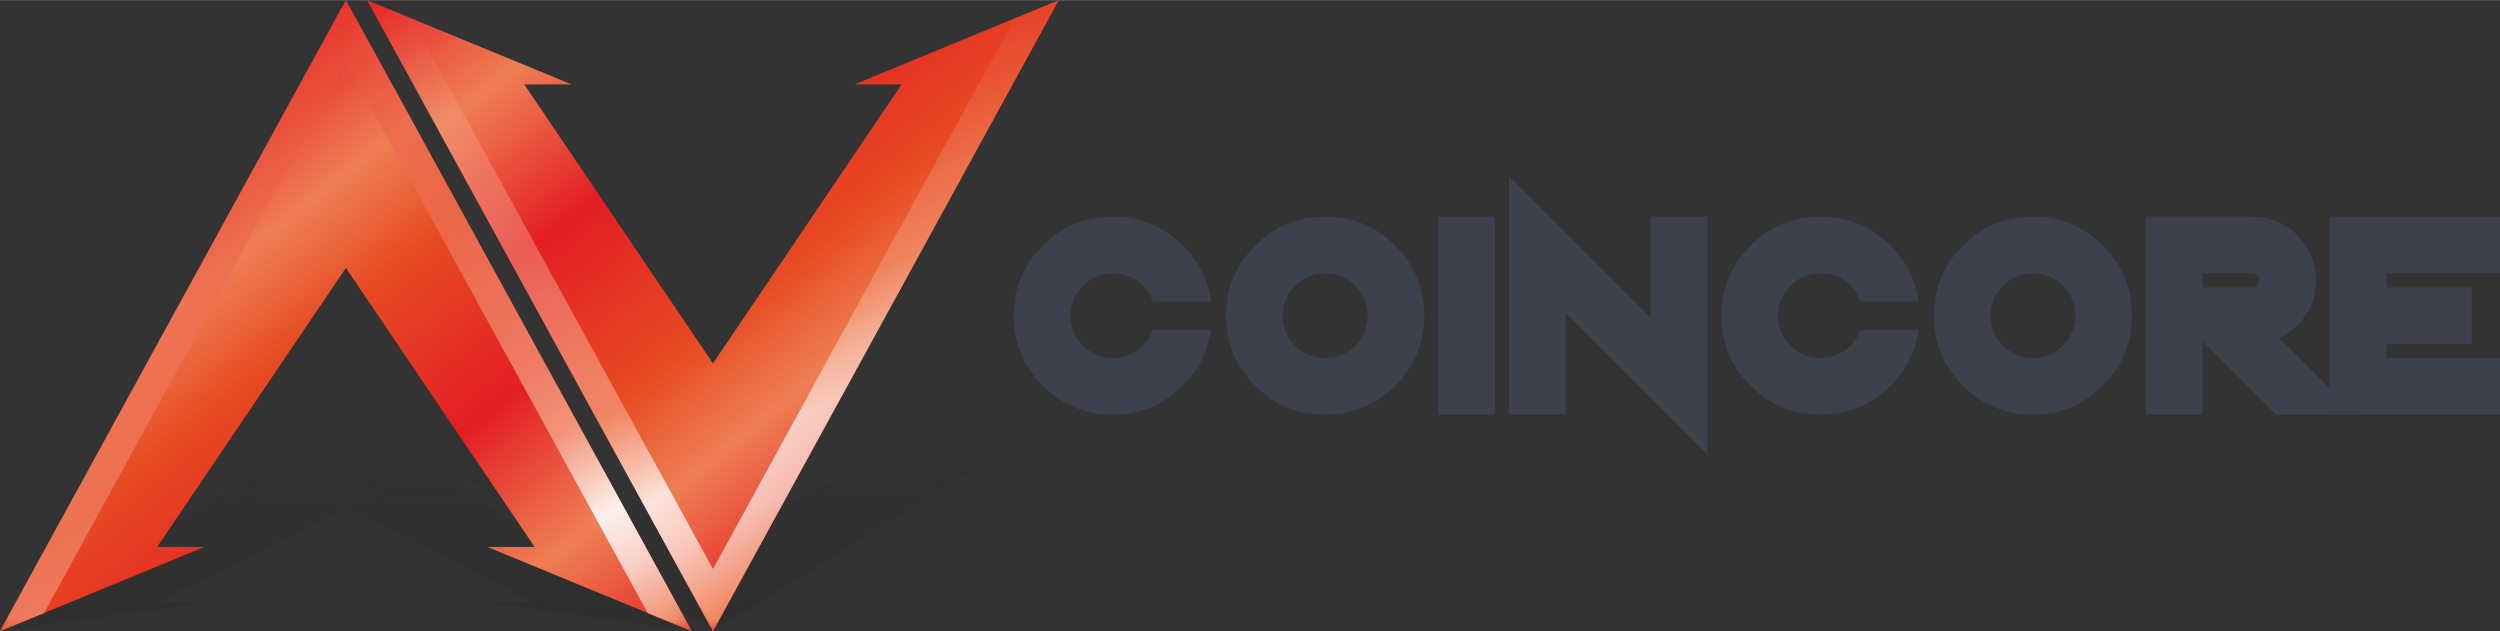 <?xml version="1.0" encoding="UTF-8"?>
<!DOCTYPE svg PUBLIC "-//W3C//DTD SVG 1.1//EN" "http://www.w3.org/Graphics/SVG/1.1/DTD/svg11.dtd">
<!-- Creator: CorelDRAW 2020 (64-Bit) -->
<svg xmlns="http://www.w3.org/2000/svg" xml:space="preserve" width="198px" height="50px" version="1.1" style="shape-rendering:geometricPrecision; text-rendering:geometricPrecision; image-rendering:optimizeQuality; fill-rule:evenodd; clip-rule:evenodd"
viewBox="0 0 139.49 35.21"
 xmlns:xlink="http://www.w3.org/1999/xlink"
 xmlns:xodm="http://www.corel.com/coreldraw/odm/2003">
 <rect x="0" y="0" width="139.49" height="35.21" fill="#333333" stroke="none"/>
 <defs>
  <style type="text/css">
   <![CDATA[
    .fil1 {fill:#2B2A29}
    .fil0 {fill:#3C414D;fill-rule:nonzero}
    .fil4 {fill:url(#id8)}
    .fil2 {fill:url(#id9)}
    .fil3 {fill:url(#id10)}
    .fil5 {fill:url(#id11)}
   ]]>
  </style>
   <mask id="id0">
  <linearGradient id="id1" gradientUnits="userSpaceOnUse" x1="32.44" y1="21.82" x2="32.85" y2="50.26">
   <stop offset="0" style="stop-opacity:0; stop-color:white"/>
   <stop offset="1" style="stop-opacity:1; stop-color:white"/>
  </linearGradient>
    <rect style="fill:url(#id1)" x="-0.12" y="23.18" width="38.84" height="12.15"/>
   </mask>
   <mask id="id2">
  <linearGradient id="id3" gradientUnits="userSpaceOnUse" x1="32.44" y1="21.82" x2="32.85" y2="50.26">
   <stop offset="0" style="stop-opacity:0; stop-color:white"/>
   <stop offset="1" style="stop-opacity:1; stop-color:white"/>
  </linearGradient>
    <rect style="fill:url(#id3)" x="20.36" y="23.18" width="38.84" height="12.15"/>
   </mask>
   <mask id="id4">
  <linearGradient id="id5" gradientUnits="userSpaceOnUse" x1="7.37" y1="-7.87" x2="38.6" y2="35.21">
   <stop offset="0" style="stop-opacity:0; stop-color:white"/>
   <stop offset="0.271" style="stop-opacity:0.502; stop-color:white"/>
   <stop offset="1" style="stop-opacity:1; stop-color:white"/>
  </linearGradient>
    <rect style="fill:url(#id5)" x="-0.12" y="-0.12" width="38.84" height="35.45"/>
   </mask>
   <mask id="id6">
  <linearGradient id="id7" gradientUnits="userSpaceOnUse" x1="39.78" y1="-0.98" x2="39.78" y2="35.21">
   <stop offset="0" style="stop-opacity:0; stop-color:white"/>
   <stop offset="1" style="stop-opacity:1; stop-color:white"/>
  </linearGradient>
    <rect style="fill:url(#id7)" x="20.36" y="-0.12" width="38.84" height="35.45"/>
   </mask>
  <linearGradient id="id8" gradientUnits="userSpaceOnUse" x1="38.6" y1="35.21" x2="19.3" y2="0">
   <stop offset="0" style="stop-opacity:1; stop-color:#EF7F53"/>
   <stop offset="0.122" style="stop-opacity:1; stop-color:#FAD8D0"/>
   <stop offset="0.2" style="stop-opacity:1; stop-color:#FEFEFE"/>
   <stop offset="0.329" style="stop-opacity:1; stop-color:#F4A485"/>
   <stop offset="1" style="stop-opacity:1; stop-color:#E84731"/>
  </linearGradient>
  <linearGradient id="id9" gradientUnits="userSpaceOnUse" x1="41.55" y1="33.59" x2="16.34" y2="1.62">
   <stop offset="0" style="stop-opacity:1; stop-color:#E31E24"/>
   <stop offset="0.212" style="stop-opacity:1; stop-color:#EF7F53"/>
   <stop offset="0.42" style="stop-opacity:1; stop-color:#E31E24"/>
   <stop offset="0.659" style="stop-opacity:1; stop-color:#E74B23"/>
   <stop offset="0.8" style="stop-opacity:1; stop-color:#EF7F53"/>
   <stop offset="1" style="stop-opacity:1; stop-color:#E31E24"/>
  </linearGradient>
  <linearGradient id="id10" gradientUnits="userSpaceOnUse" xlink:href="#id9" x1="17.53" y1="1.62" x2="42.74" y2="33.59">
  </linearGradient>
  <linearGradient id="id11" gradientUnits="userSpaceOnUse" x1="39.78" y1="35.21" x2="20.48" y2="0">
   <stop offset="0" style="stop-opacity:1; stop-color:#EF7F53"/>
   <stop offset="0.122" style="stop-opacity:1; stop-color:#FAD8D0"/>
   <stop offset="0.2" style="stop-opacity:1; stop-color:#FEFEFE"/>
   <stop offset="0.329" style="stop-opacity:1; stop-color:#F4A485"/>
   <stop offset="0.812" style="stop-opacity:1; stop-color:#F8C3B6"/>
   <stop offset="1" style="stop-opacity:1; stop-color:#E84731"/>
  </linearGradient>
 </defs>
 <g id="Слой_x0020_1">
  <path class="fil0" d="M67.56 18.39c-0.15,1.2 -0.67,2.23 -1.56,3.12 -1.08,1.08 -2.38,1.62 -3.91,1.62 -1.53,0 -2.83,-0.54 -3.91,-1.62 -1.08,-1.07 -1.62,-2.38 -1.62,-3.9 0,-1.53 0.54,-2.83 1.62,-3.91 1.08,-1.08 2.38,-1.62 3.91,-1.62 1.53,0 2.83,0.54 3.91,1.62 0.89,0.89 1.41,1.93 1.56,3.12l-3.23 0c-0.11,-0.33 -0.3,-0.62 -0.57,-0.89 -0.46,-0.46 -1.02,-0.69 -1.67,-0.69 -0.65,0 -1.21,0.23 -1.67,0.69 -0.47,0.47 -0.7,1.02 -0.7,1.68 0,0.65 0.23,1.21 0.7,1.67 0.46,0.46 1.02,0.69 1.67,0.69 0.65,0 1.21,-0.23 1.67,-0.69 0.27,-0.26 0.46,-0.56 0.57,-0.89l3.23 0z"/>
  <path id="1" class="fil0" d="M107.05 18.39c-0.15,1.2 -0.67,2.23 -1.56,3.12 -1.08,1.08 -2.39,1.62 -3.91,1.62 -1.53,0 -2.83,-0.54 -3.91,-1.62 -1.08,-1.07 -1.62,-2.38 -1.62,-3.9 0,-1.53 0.54,-2.83 1.62,-3.91 1.08,-1.08 2.38,-1.62 3.91,-1.62 1.52,0 2.83,0.54 3.91,1.62 0.89,0.89 1.41,1.93 1.56,3.12l-3.23 0c-0.11,-0.33 -0.3,-0.62 -0.57,-0.89 -0.46,-0.46 -1.02,-0.69 -1.67,-0.69 -0.65,0 -1.21,0.23 -1.68,0.69 -0.46,0.47 -0.69,1.02 -0.69,1.68 0,0.65 0.23,1.21 0.69,1.67 0.47,0.46 1.03,0.69 1.68,0.69 0.65,0 1.21,-0.23 1.67,-0.69 0.27,-0.26 0.46,-0.56 0.57,-0.89l3.23 0z"/>
  <path id="2" class="fil0" d="M73.94 19.97c0.65,0 1.21,-0.23 1.67,-0.69 0.46,-0.46 0.7,-1.02 0.7,-1.67 0,-0.66 -0.24,-1.21 -0.7,-1.68 -0.46,-0.46 -1.02,-0.69 -1.67,-0.69 -0.66,0 -1.21,0.23 -1.68,0.69 -0.46,0.47 -0.69,1.02 -0.69,1.68 0,0.65 0.23,1.21 0.69,1.67 0.47,0.46 1.02,0.69 1.68,0.69zm0 3.16c-1.53,0 -2.83,-0.54 -3.91,-1.62 -1.08,-1.07 -1.62,-2.38 -1.62,-3.9 0,-1.53 0.54,-2.83 1.62,-3.91 1.08,-1.08 2.38,-1.62 3.91,-1.62 1.52,0 2.83,0.54 3.91,1.62 1.07,1.08 1.62,2.38 1.62,3.91 0,1.52 -0.55,2.83 -1.62,3.9 -1.08,1.08 -2.39,1.62 -3.91,1.62z"/>
  <polygon id="3" class="fil0" points="83.41,23.13 80.26,23.13 80.26,12.08 83.41,12.08 "/>
  <polygon id="4" class="fil0" points="87.36,17.47 87.36,23.13 84.2,23.13 84.2,9.84 92.1,17.74 92.1,12.08 95.26,12.08 95.26,25.37 "/>
  <path id="5" class="fil0" d="M113.43 19.97c0.65,0 1.21,-0.23 1.67,-0.69 0.46,-0.46 0.69,-1.02 0.69,-1.67 0,-0.66 -0.23,-1.21 -0.69,-1.68 -0.46,-0.46 -1.02,-0.69 -1.67,-0.69 -0.66,0 -1.22,0.23 -1.68,0.69 -0.46,0.47 -0.69,1.02 -0.69,1.68 0,0.65 0.23,1.21 0.69,1.67 0.46,0.46 1.02,0.69 1.68,0.69zm0 3.16c-1.53,0 -2.83,-0.54 -3.91,-1.62 -1.08,-1.07 -1.62,-2.38 -1.62,-3.9 0,-1.53 0.54,-2.83 1.62,-3.91 1.08,-1.08 2.38,-1.62 3.91,-1.62 1.52,0 2.83,0.54 3.9,1.62 1.08,1.08 1.62,2.38 1.62,3.91 0,1.52 -0.54,2.83 -1.62,3.9 -1.07,1.08 -2.38,1.62 -3.9,1.62z"/>
  <path id="6" class="fil0" d="M122.9 15.24l0 0.79 2.77 0c0.11,0 0.2,-0.04 0.28,-0.12 0.07,-0.08 0.11,-0.17 0.11,-0.28 0,-0.11 -0.04,-0.2 -0.11,-0.28 -0.08,-0.08 -0.17,-0.11 -0.28,-0.11l-2.77 0zm2.77 -3.16c0.98,0 1.81,0.34 2.51,1.04 0.69,0.7 1.04,1.53 1.04,2.51 0,0.98 -0.35,1.82 -1.04,2.51 -0.31,0.31 -0.64,0.55 -1,0.72l4.27 4.27 -4.46 0 -4.09 -4.08 0 4.08 -3.16 0 0 -11.05 5.93 0z"/>
  <polygon id="7" class="fil0" points="139.49,12.08 139.49,15.24 133.17,15.24 133.17,16.03 137.91,16.03 137.91,19.18 133.17,19.18 133.17,19.97 139.49,19.97 139.49,23.13 130.01,23.13 130.01,12.08 "/>
  <polygon class="fil1" style="mask:url(#id0)" points="19.3,23.3 0,35.21 11.4,33.62 8.77,33.62 19.3,28.35 29.83,33.62 27.19,33.62 38.6,35.21 "/>
  <path class="fil1" style="mask:url(#id2)" d="M39.78 35.21l-19.3 -11.91 11.41 1.59 -2.64 0c3.51,1.76 7.02,3.51 10.53,5.27l10.53 -5.27 -2.63 0 11.4 -1.59 -19.3 11.91z"/>
  <polygon class="fil2" points="19.3,0 0,35.21 11.4,30.51 8.77,30.51 19.3,14.94 29.83,30.51 27.19,30.51 38.6,35.21 "/>
  <path class="fil3" d="M39.78 35.21l-19.3 -35.21 11.41 4.7 -2.64 0c3.51,5.19 7.02,10.38 10.53,15.57l10.53 -15.57 -2.63 0 11.4 -4.7 -19.3 35.21z"/>
  <polygon class="fil4" style="mask:url(#id4)" points="19.3,0 0,35.21 2.46,34.2 19.3,3.47 36.14,34.2 38.6,35.21 "/>
  <polygon class="fil5" style="mask:url(#id6)" points="20.48,0 39.78,35.21 59.08,0 56.62,1.01 39.78,31.74 22.94,1.01 "/>
 </g>
</svg>
